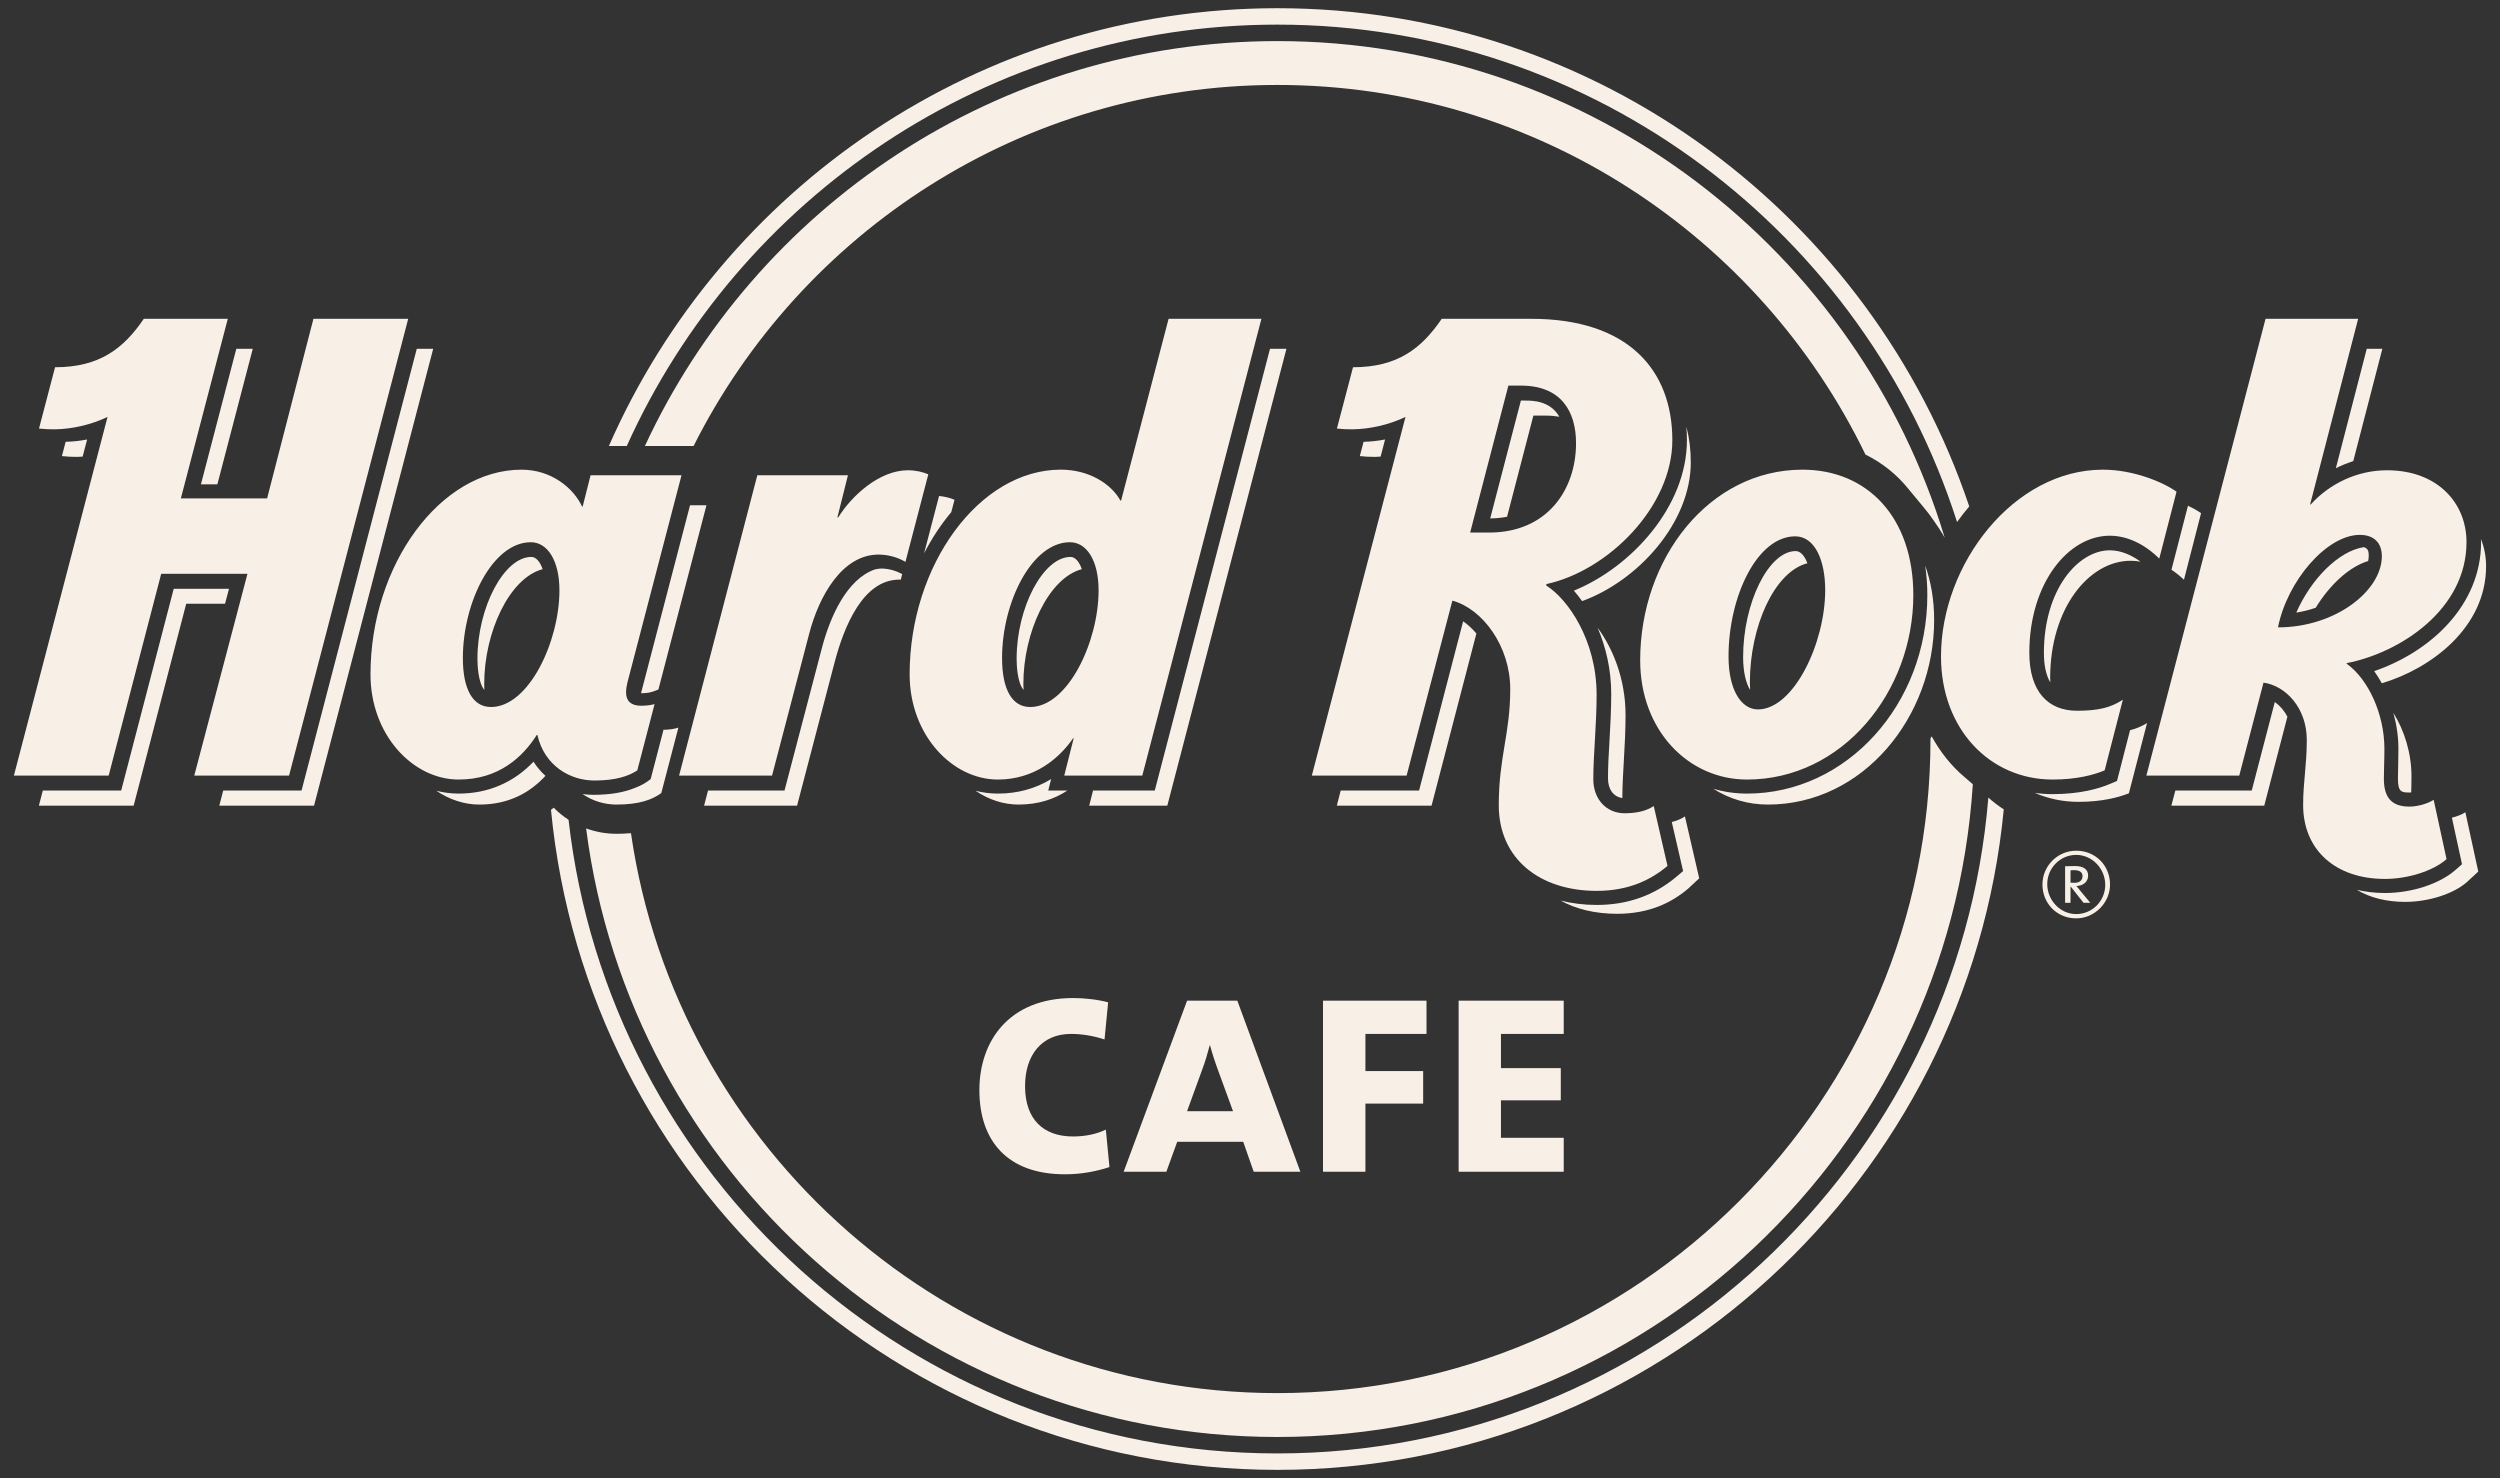 <svg width="137" height="81" viewBox="0 0 137 81" fill="none" xmlns="http://www.w3.org/2000/svg">
<rect x="0" y="0" width="137" height="81" fill="#333333" stroke="none"/>
<g clip-path="url(#clip0_5207_376)">
<path d="M69.999 78.747C90.229 78.747 106.829 62.919 108.111 42.977C107.858 42.76 107.643 42.573 107.643 42.573C106.915 41.959 106.324 41.202 105.857 40.355C105.838 40.39 105.814 40.422 105.791 40.458C105.791 40.471 105.791 40.486 105.791 40.5C105.791 60.263 89.736 76.342 69.999 76.342C52.012 76.342 37.082 62.986 34.577 45.657C34.324 45.68 34.058 45.692 33.777 45.692C33.2 45.692 32.642 45.586 32.119 45.398C34.527 64.182 50.597 78.747 69.999 78.747ZM69.999 2.252C54.663 2.252 41.411 11.352 35.34 24.442H38.008C43.897 12.718 56.025 4.655 69.999 4.655C84.164 4.655 96.427 12.934 102.228 24.912C103.15 25.365 103.956 26.009 104.609 26.827C105.316 27.676 105.552 27.963 105.645 28.085C105.635 28.065 106.272 28.915 106.572 29.474C101.834 13.743 87.233 2.252 69.999 2.252Z" fill="#F8F0E7"/>
<path d="M108.961 43.709C107.323 63.802 90.477 79.648 69.999 79.648C49.937 79.648 33.36 64.434 31.157 44.925C30.864 44.734 30.59 44.515 30.346 44.263C30.297 44.303 30.244 44.337 30.194 44.377C32.149 64.647 49.253 80.549 69.999 80.549C90.754 80.549 107.864 64.636 109.806 44.354C109.511 44.161 109.228 43.945 108.961 43.709ZM34.347 24.442C40.48 10.841 54.155 1.349 69.999 1.349C87.418 1.349 102.208 12.818 107.246 28.606C107.461 28.311 107.683 28.024 107.915 27.753C102.587 11.902 87.603 0.45 69.999 0.45C53.648 0.45 39.558 10.331 33.366 24.442H34.347Z" fill="#F8F0E7"/>
<path fill-rule="evenodd" clip-rule="evenodd" d="M22.369 17.471L15.84 42.502H10.646L13.561 31.443H8.834L5.955 42.502H0.762L5.893 22.847C4.99 23.28 3.943 23.517 2.988 23.527C2.703 23.529 2.413 23.517 2.137 23.485L3.017 20.125C5.451 20.125 6.768 19.105 7.881 17.471H12.483L9.911 27.311H14.638L17.176 17.471H22.369ZM42.308 42.502L44.34 34.741C44.882 32.643 46.164 30.391 48.144 30.391C48.715 30.391 49.246 30.567 49.618 30.791L50.871 25.994C50.575 25.866 50.194 25.771 49.751 25.771C48.191 25.771 46.67 27.167 45.936 28.352H45.889L46.467 26.044H41.501L37.214 42.502H42.308ZM98.772 25.738C93.675 25.738 89.882 30.585 89.882 36.188C89.882 40.02 92.513 42.719 95.738 42.719C100.965 42.719 104.85 37.916 104.85 32.611C104.85 28.34 102.324 25.738 98.772 25.738ZM96.332 38.876C95.431 38.876 94.723 37.824 94.723 35.976C94.723 32.679 96.294 29.391 98.376 29.391C99.447 29.391 100.021 30.685 100.021 32.341C100.021 35.243 98.293 38.876 96.332 38.876ZM64.039 17.471L61.436 27.432H61.4C60.885 26.505 59.671 25.737 58.131 25.737C53.661 25.737 49.848 30.973 49.848 36.953C49.848 40.287 52.19 42.719 54.679 42.719C56.679 42.719 58.033 41.573 58.809 40.455H58.838L58.321 42.502H62.598L69.126 17.471H64.039ZM56.453 38.744C55.458 38.744 54.913 37.775 54.913 36.063C54.913 32.99 56.549 29.714 58.632 29.714C59.555 29.714 60.203 30.724 60.203 32.352C60.203 35.155 58.525 38.744 56.453 38.744ZM35.87 38.587C35.664 38.641 35.426 38.674 35.128 38.674C34.572 38.674 34.309 38.41 34.309 37.948C34.306 37.791 34.333 37.609 34.381 37.405L37.347 26.044H32.364L31.93 27.758H31.896C31.442 26.766 30.232 25.738 28.584 25.738C24.115 25.738 20.303 30.973 20.303 36.953C20.303 40.287 22.64 42.719 25.13 42.719C27.329 42.719 28.639 41.493 29.417 40.274H29.449C29.84 41.988 31.266 42.772 32.57 42.772C33.744 42.772 34.429 42.537 34.923 42.22L35.87 38.587ZM26.905 38.744C25.911 38.744 25.365 37.775 25.365 36.063C25.365 32.99 27.002 29.714 29.087 29.714C30.007 29.714 30.657 30.724 30.657 32.353C30.657 35.155 28.978 38.744 26.905 38.744ZM89.024 44.567C88.048 44.567 87.313 43.815 87.313 42.703C87.313 41.316 87.494 39.746 87.494 38.069C87.494 35.088 85.92 32.826 84.737 32.089L84.741 32.008C88.126 31.276 91.644 27.772 91.644 24.123C91.644 20.279 89.228 17.471 83.914 17.471H79.007C77.893 19.105 76.578 20.125 74.145 20.125L73.263 23.485C73.541 23.517 73.828 23.529 74.114 23.527C75.068 23.517 76.116 23.28 77.021 22.847L71.888 42.502H77.082L79.59 32.915C81.238 33.357 82.761 35.406 82.761 37.762C82.761 40.228 82.133 41.468 82.133 44.129C82.133 47.045 84.354 48.82 87.504 48.82C89.274 48.82 90.503 48.194 91.379 47.452L90.625 44.171C90.257 44.416 89.749 44.567 89.024 44.567ZM81.608 29.184H80.564L82.659 21.131H83.351C85.55 21.131 86.367 22.547 86.367 24.288C86.367 26.833 84.792 29.184 81.608 29.184ZM111.207 35.771C111.207 31.965 113.336 29.357 115.616 29.357C116.779 29.357 117.748 30.029 118.328 30.611L119.274 26.944C118.497 26.395 116.872 25.738 115.242 25.738C110.353 25.738 106.367 30.901 106.367 35.974C106.367 39.957 109.05 42.719 112.48 42.719C113.828 42.719 114.778 42.453 115.335 42.215L116.333 38.344C115.679 38.777 114.982 38.949 113.82 38.949C112.243 38.949 111.207 37.911 111.207 35.771ZM132.036 44.202C131.019 44.202 130.636 43.663 130.636 42.668C130.636 42.116 130.665 41.673 130.665 41.026C130.665 39.141 129.784 37.217 128.599 36.373V36.339C131.512 35.774 135.164 33.416 135.164 29.71C135.164 27.567 133.582 25.771 130.808 25.771C129.156 25.771 127.643 26.52 126.625 27.649H126.592L129.227 17.471H124.152L117.621 42.502H122.711L124.04 37.408C125.255 37.58 126.412 38.792 126.412 40.547C126.412 41.959 126.212 42.819 126.212 44.115C126.212 46.579 127.989 48.165 130.687 48.165C131.97 48.165 133.338 47.727 134.071 47.081L133.364 43.827C133.089 44.02 132.513 44.202 132.036 44.202ZM124.834 34.38C125.342 31.826 127.51 29.311 129.32 29.311C130.087 29.311 130.525 29.743 130.525 30.482C130.525 32.361 127.999 34.38 124.834 34.38Z" fill="#F8F0E7"/>
<path fill-rule="evenodd" clip-rule="evenodd" d="M23.738 19.116L17.209 44.15H12.017L12.232 43.323H16.524L22.839 19.116H23.738ZM11.912 26.54L13.851 19.116H12.95L11.011 26.54H11.912ZM4.529 25.021L4.775 24.084C4.379 24.159 3.981 24.204 3.597 24.211L3.393 24.994C3.669 25.026 3.956 25.038 4.245 25.037C4.339 25.034 4.436 25.029 4.529 25.021ZM75.658 25.021L75.902 24.084C75.505 24.159 75.106 24.204 74.724 24.211L74.518 24.994C74.796 25.026 75.085 25.038 75.369 25.037C75.463 25.034 75.561 25.029 75.658 25.021ZM12.331 33.086L12.549 32.265H9.52L6.641 43.323H2.345L2.13 44.15H7.324L10.204 33.086H12.331ZM99.045 30.865C98.889 30.45 98.662 30.199 98.406 30.199C96.924 30.199 95.523 33.025 95.523 36.011C95.523 36.839 95.686 37.458 95.908 37.809C95.9 37.67 95.894 37.53 95.894 37.383C95.894 34.357 97.217 31.339 99.045 30.865ZM105.496 30.987C105.578 31.503 105.618 32.045 105.618 32.611C105.618 38.61 101.188 43.489 95.738 43.489C95.089 43.489 94.471 43.397 93.888 43.223C94.764 43.782 95.789 44.09 96.88 44.09C102.107 44.09 105.991 39.285 105.991 33.981C105.991 32.863 105.815 31.86 105.496 30.987ZM29.236 41.742C28.145 42.884 26.749 43.489 25.13 43.489C24.713 43.489 24.302 43.433 23.909 43.333C24.627 43.82 25.443 44.09 26.271 44.09C27.936 44.09 29.091 43.388 29.89 42.516C29.647 42.294 29.426 42.038 29.236 41.742ZM26.535 37.469C26.535 34.66 27.906 31.675 29.737 31.19C29.593 30.776 29.371 30.52 29.117 30.52C27.625 30.52 26.164 33.281 26.164 36.098C26.164 36.445 26.2 37.393 26.542 37.809C26.539 37.698 26.535 37.586 26.535 37.469ZM35.127 37.989C35.426 37.989 35.648 37.953 35.851 37.874L36.081 37.784L38.714 27.689H37.814L35.127 37.989ZM52.13 28.065L52.308 27.387C52.076 27.289 51.787 27.212 51.461 27.18L50.639 30.325C51.066 29.496 51.567 28.736 52.13 28.065ZM49.361 31.765L49.441 31.462C49.441 31.462 49.006 31.2 48.438 31.16C48.268 31.146 48.103 31.168 47.937 31.208C46.423 31.735 45.491 33.757 45.026 35.565L42.991 43.323H38.799L38.584 44.15H43.679L45.711 36.391C46.252 34.291 47.306 31.763 49.284 31.763C49.311 31.763 49.338 31.763 49.361 31.765ZM36.238 43.463L37.175 39.875C36.951 39.946 36.693 39.988 36.36 39.992L35.657 42.693C35.422 42.88 35.147 43.051 34.785 43.181C34.161 43.433 33.426 43.556 32.507 43.556C32.316 43.556 32.119 43.541 31.924 43.514C32.483 43.901 33.142 44.09 33.777 44.09C35.04 44.09 35.737 43.822 36.238 43.463ZM69.596 19.116L63.281 43.323H59.897L59.689 44.15H63.968L70.496 19.116H69.596ZM56.081 37.469C56.081 34.66 57.453 31.675 59.284 31.19C59.141 30.776 58.919 30.52 58.664 30.52C57.172 30.52 55.711 33.281 55.711 36.098C55.711 36.445 55.745 37.393 56.09 37.809C56.085 37.698 56.081 37.586 56.081 37.469ZM57.442 43.323L57.603 42.694C56.742 43.218 55.762 43.489 54.679 43.489C54.259 43.489 53.849 43.433 53.458 43.333C54.172 43.82 54.989 44.09 55.818 44.09C56.915 44.09 57.791 43.785 58.491 43.323H57.442ZM92.335 44.74C92.139 44.873 91.901 44.975 91.613 45.044L92.234 47.736L91.875 48.039C90.66 49.068 89.19 49.591 87.504 49.591C86.794 49.591 86.129 49.506 85.518 49.35C86.371 49.825 87.43 50.076 88.618 50.076C90.392 50.076 91.617 49.452 92.496 48.709L93.117 48.133L92.335 44.74ZM88.295 38.023C88.295 38.925 88.245 39.779 88.2 40.603C88.155 41.334 88.118 42.019 88.118 42.658C88.118 43.258 88.42 43.663 88.904 43.733C88.907 42.369 89.08 40.83 89.08 39.187C89.08 37.186 88.37 35.512 87.55 34.401C88.002 35.458 88.295 36.695 88.295 38.023ZM115.616 30.157C113.88 30.157 112.006 32.303 112.006 35.772C112.006 36.463 112.124 37.006 112.357 37.395C112.354 37.311 112.349 37.232 112.349 37.144C112.349 33.334 114.474 30.73 116.756 30.73C116.943 30.73 117.123 30.748 117.299 30.778C116.886 30.475 116.293 30.157 115.616 30.157ZM128.96 25.264L130.552 19.116H129.698L128.006 25.655C128.329 25.497 128.662 25.365 128.96 25.264ZM135.955 29.538C135.955 29.595 135.963 29.651 135.963 29.71C135.963 33.165 133.198 35.718 130.106 36.779C130.256 36.984 130.393 37.211 130.525 37.444C133.25 36.626 136.237 34.376 136.237 31.026C136.237 30.503 136.14 30 135.955 29.538ZM134.364 44.809L134.918 47.359L134.579 47.657C133.703 48.434 132.176 48.937 130.687 48.937C130.145 48.937 129.631 48.873 129.156 48.762C129.869 49.191 130.77 49.423 131.806 49.423C133.085 49.423 134.452 48.986 135.185 48.339L135.809 47.762L135.102 44.51C134.935 44.625 134.661 44.737 134.364 44.809ZM80.18 34.047L77.765 43.323H73.471L73.257 44.15H78.449L80.906 34.716C80.681 34.451 80.434 34.224 80.18 34.047ZM83.577 21.951H83.345L81.663 28.409C81.994 28.406 82.301 28.374 82.587 28.318L84.029 22.776H84.721C84.986 22.776 85.225 22.799 85.452 22.838C84.946 21.953 83.973 21.951 83.577 21.951ZM92.414 23.382C92.433 23.624 92.443 23.871 92.443 24.123C92.443 27.753 89.399 31.083 86.249 32.368C86.403 32.545 86.555 32.736 86.699 32.941C89.763 31.828 92.655 28.644 92.655 25.338C92.655 24.648 92.574 23.995 92.414 23.382ZM124.659 38.471L123.395 43.323H119.209L118.991 44.15H124.081L125.349 39.276C125.171 38.932 124.929 38.66 124.659 38.471ZM117.658 39.624C117.369 39.8 117.074 39.929 116.727 40.015L116.012 42.796L115.65 42.95C115.043 43.21 114.001 43.519 112.48 43.519C112.147 43.519 111.821 43.494 111.502 43.449C112.233 43.766 113.043 43.941 113.898 43.941C115.181 43.941 116.098 43.698 116.663 43.472L117.658 39.624ZM120.619 28.119C120.424 27.986 120.181 27.848 119.9 27.716L118.996 31.222C119.261 31.395 119.486 31.586 119.681 31.769L120.619 28.119ZM126.901 33.305C127.665 32.052 128.739 31.055 129.776 30.744C129.797 30.642 129.807 30.539 129.807 30.44C129.807 30.197 129.755 30.041 129.531 29.984C128.147 30.202 126.638 31.741 125.836 33.571C126.207 33.511 126.564 33.422 126.901 33.305ZM131.407 42.669C131.407 43.397 131.599 43.43 132.036 43.43C132.068 43.43 132.1 43.429 132.134 43.425C132.14 43.155 132.149 42.871 132.149 42.534C132.149 41.284 131.761 40.026 131.156 39.067C131.333 39.702 131.433 40.365 131.433 41.026L131.421 41.934L131.407 42.669Z" fill="#F8F0E7"/>
<path d="M58.351 64.351C55.237 64.351 53.67 62.55 53.67 59.739C53.67 57.09 55.256 54.693 58.816 54.693C59.377 54.693 60.133 54.765 60.726 54.928L60.528 56.963C59.934 56.767 59.303 56.658 58.692 56.658C57.09 56.658 56.173 57.812 56.173 59.523C56.173 61.345 57.181 62.279 58.801 62.279C59.447 62.279 60.094 62.154 60.6 61.901L60.798 63.955C60.024 64.21 59.214 64.351 58.351 64.351ZM68.703 64.21L68.128 62.57H64.511L63.917 64.21H61.577L65.052 54.837H67.805L71.26 64.21H68.703ZM66.76 58.677C66.597 58.244 66.421 57.703 66.311 57.287H66.292C66.183 57.703 66.042 58.189 65.878 58.621L65.052 60.892H67.569L66.76 58.677ZM74.825 56.658V58.694H77.989V60.476H74.825V64.21H72.501V54.837H78.172V56.658H74.825ZM79.933 64.21V54.837H85.692V56.658H82.252V58.532H85.531V60.298H82.252V62.352H85.692V64.21H79.933Z" fill="#F8F0E7"/>
<path d="M113.965 48.77C113.9 48.688 113.842 48.611 113.785 48.557C114.155 48.537 114.429 48.333 114.429 47.98C114.429 47.643 114.176 47.46 113.716 47.46C113.481 47.46 113.29 47.466 113.168 47.47V49.474H113.464V48.581H113.473L114.178 49.474H114.548L113.965 48.77ZM113.464 48.37V47.697C113.519 47.688 113.581 47.686 113.678 47.686C113.95 47.686 114.123 47.793 114.123 48.014C114.123 48.236 113.954 48.379 113.689 48.379C113.607 48.379 113.523 48.375 113.464 48.37ZM113.777 46.619C112.755 46.619 111.926 47.452 111.926 48.471C111.926 49.51 112.72 50.326 113.777 50.326C114.78 50.326 115.63 49.477 115.63 48.471C115.63 47.423 114.824 46.619 113.777 46.619ZM113.777 50.092C112.896 50.092 112.189 49.33 112.189 48.449C112.189 47.57 112.896 46.848 113.777 46.848C114.658 46.848 115.367 47.61 115.367 48.489C115.367 49.371 114.658 50.092 113.777 50.092Z" fill="#F8F0E7"/>
</g>
<defs>
<clipPath id="clip0_5207_376">
<rect width="137" height="81" fill="white"/>
</clipPath>
</defs>
</svg>
